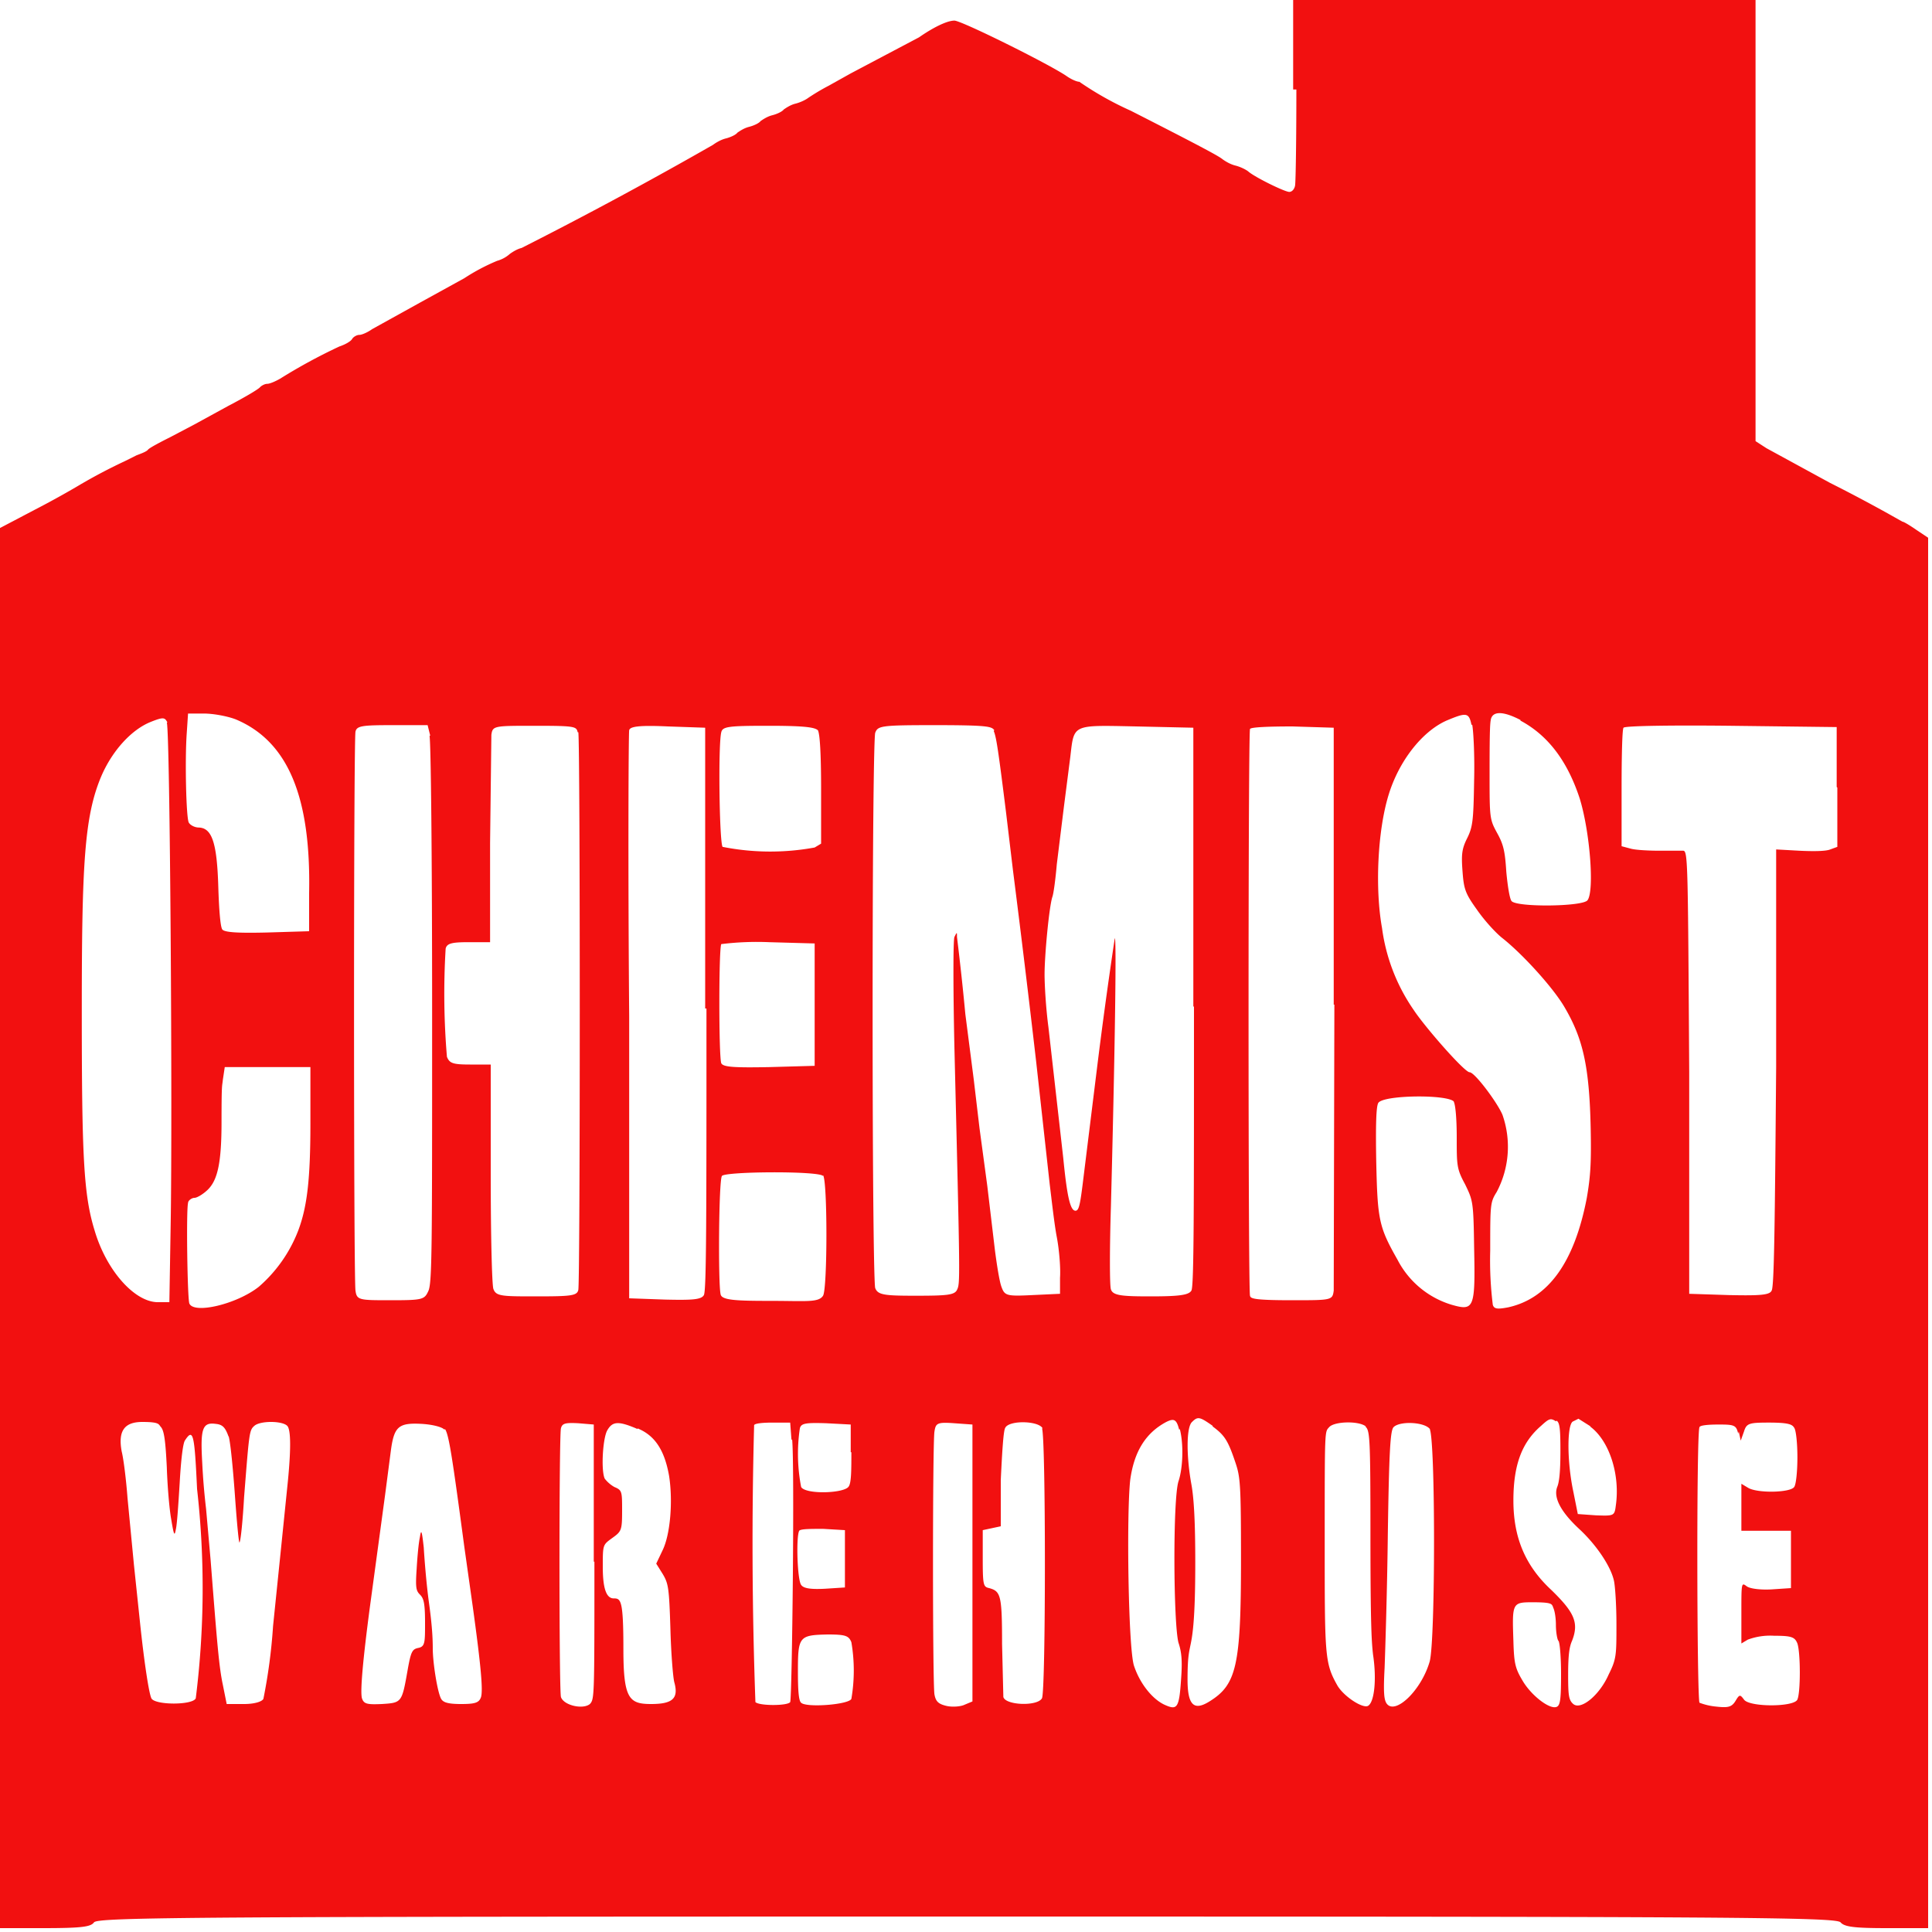 <!-- Generated by Synchron.io | https://synchron.io  -->
<svg xmlns="http://www.w3.org/2000/svg" viewBox="0 0 300 300">
  <path fill="#f21010" d="M201.3 13.9c0 7.7-.1 14.3-.2 14.9s-.5 1-.9 1c-.7 0-5.4-2.3-6.4-3.2-.4-.3-1.2-.7-2-.9s-1.6-.7-2-1c-.6-.5-3.8-2.2-14.2-7.5a50.1 50.1 0 0 1-8-4.5c-.4 0-1.3-.4-2-.9-2.8-1.9-16.3-8.6-17.4-8.6s-3.2 1-5.5 2.6l-5.3 2.8-5.3 2.8-3.4 1.9a33 33 0 0 0-3.2 1.9c-.4.3-1.2.7-2 .9s-1.5.7-1.8.9c-.2.3-1 .7-1.8.9s-1.5.7-1.8.9c-.2.3-1 .7-1.8.9s-1.5.7-1.8.9c-.2.3-1 .7-1.8.9s-1.6.7-2 1a664.9 664.9 0 0 1-29.7 16c-.8.2-1.5.7-1.8.9a5 5 0 0 1-2 1.1 31 31 0 0 0-5.1 2.7L65.2 47l-7.4 4.1c-.7.5-1.6.9-2 .9s-.9.3-1.1.6c-.2.4-1.1.9-2 1.2a86 86 0 0 0-9.2 5c-.7.4-1.6.8-2 .8s-.9.3-1.1.5c-.2.3-2.4 1.6-4.9 2.9l-5.3 2.9-3.8 2c-1.6.8-3.1 1.6-3.4 1.9-.2.3-1 .6-1.8.9l-1.8.9a84 84 0 0 0-7.2 3.8c-.5.3-3.4 2-6.7 3.7l-5.9 3.1v108.6l-.2 108.6h7.3c6 0 7.4-.2 7.9-.9.6-.8 16.1-.9 135.5-.9s135 .1 135.7.9c.6.7 2.1.9 7.2.9h6.4V83.5l-1.8-1.2c-1-.7-2-1.3-2.2-1.3l-1.6-.9c-.7-.4-5-2.8-9.6-5.1l-9.9-5.4-1.7-1.1V0h-71.8v13.9ZM36.6 111.7c8.1 3.4 11.7 12 11.4 27v5.9l-6.6.2c-4.3.1-6.6 0-6.9-.5s-.5-3.3-.6-6.5c-.2-7-1-9.2-3-9.3-.7 0-1.4-.4-1.6-.8-.4-.9-.6-9.8-.3-13.9l.2-3h2.5c1.4 0 3.6.4 4.9.9Zm192 .8c.2 1 .4 4.9.3 8.7-.1 6.2-.2 7.2-1.1 9-.8 1.6-.9 2.5-.7 5.1.2 2.7.4 3.4 2.2 5.9 1.1 1.6 2.8 3.5 3.9 4.4 3.2 2.5 8.1 7.9 9.8 10.9 2.8 4.8 3.8 9.1 4 18.7.1 5.2 0 7.3-.6 10.8-1.9 9.9-5.9 15.6-12.2 17-1.6.3-2.2.3-2.4-.4a56 56 0 0 1-.4-8.4c0-7.2 0-7.5 1-9.1a15 15 0 0 0 .9-12c-.8-1.9-4.3-6.6-5.1-6.6s-7-7.1-8.7-9.7a29 29 0 0 1-4.9-12.7c-1.1-6.1-.7-15 1-20.6 1.6-5.3 5.2-9.9 9-11.6 3.1-1.3 3.5-1.3 3.9.7Zm7.5-.6c4.3 2.3 7.3 6.3 9.2 12.1 1.6 5.2 2.3 14.4 1.2 15.8-.8 1-11.1 1.1-11.8.1-.3-.4-.6-2.4-.8-4.5-.2-3.1-.4-4.2-1.4-6-1.2-2.2-1.2-2.3-1.2-9.5s.1-7.6.2-8.2c.3-1.3 1.9-1.3 4.6.1Zm-210.2.3c.5 1 .9 60.9.6 78l-.2 12h-1.9c-3.6-.1-7.9-5-9.7-11.1-1.7-5.5-2-11.3-2-34.1s.4-30.2 3-36.4c1.7-4 4.7-7.3 7.7-8.5 2-.8 2.2-.7 2.6.1Zm40.8 2.1c.2.9.4 17.7.4 43.2 0 36.6 0 41.8-.6 43-.6 1.3-.9 1.4-5.8 1.4s-5.3 0-5.5-1.5c-.3-1.8-.3-85.5 0-86.8.2-.9 1.1-1 5.7-1h5.5l.4 1.6Zm23.1-.6c.3 1.3.3 85.3 0 86.6-.2.9-1.1 1-6.5 1s-6.3 0-6.7-1.2c-.2-.8-.4-7.7-.4-18v-16.8H73c-2.7 0-3.2-.2-3.6-1.2a117 117 0 0 1-.2-16.8c.2-.8.9-1 3.6-1h3.3v-15.4l.2-16.8c.2-1.4.4-1.4 6.7-1.4s6.5.1 6.7 1Zm19.9 42.9c0 32.2 0 43.8-.4 44.5-.4.7-1.7.8-6 .7l-5.6-.2v-43.7c-.2-24.1-.1-44.1 0-44.5.1-.6 1.6-.8 6-.6l5.8.2v43.6Zm17.3-43.2c.3.5.5 3.5.5 9.2v8.4l-1 .6a38 38 0 0 1-14.3-.1c-.5-.8-.7-15.9-.2-17.8.2-.9 1.2-1 7.4-1s7.3.3 7.7.8Zm27.3.1c.4.9.7 2.9 1.9 12.5l1.1 9.2a2565.9 2565.9 0 0 1 3.6 29.7l2.1 19c.3 2.4.7 6.1 1.1 8.2.4 2.1.6 4.9.5 6.3v2.5l-4.3.2c-4 .2-4.3.1-4.8-1.3-.3-.8-.7-3.3-1-5.6l-1.2-10.1-1.2-8.9-.9-7.6-1.3-10.1a418.4 418.4 0 0 0-1.3-12c0-.8 0-.8-.4 0-.2.6-.2 7.9 0 17.1.9 37 .9 36.6.4 37.7-.4.8-1.6.9-6.4.9s-5.9-.1-6.3-1.2c-.2-.8-.4-15.4-.4-43.1s.2-42.3.4-43.1c.4-1.1.9-1.2 9.2-1.2s8.9.2 9.3.8Zm31.1 42.8c0 31.5 0 43.5-.4 44.1-.4.7-1.9.9-6.3.9s-5.9-.1-6.2-1.1c-.2-.6-.2-6.3 0-12.8.6-22.7.9-42.1.6-41.7a775.8 775.8 0 0 0-2.8 20.5l-2.2 17.8c-.4 3.2-.6 4-1.1 4-.8 0-1.3-2.1-1.9-8.2l-2.3-20.3c-.4-3-.6-6.6-.6-8.2 0-3 .7-10.4 1.2-12 .2-.5.5-2.8.7-5.1l1.1-8.9 1-7.8c.6-5.1.2-4.9 10.2-4.7l8.9.2v43.3Zm21.8-.3-.1 44.4c-.2 1.5-.3 1.5-6.5 1.5s-6.4-.3-6.5-.7c-.3-.8-.3-87.2 0-88 .1-.3 3.1-.4 6.6-.4l6.4.2v43Zm78.1-33.7v9.2l-1.1.4c-.7.3-2.8.3-4.8.2l-3.6-.2v33.8c-.2 24.1-.3 34.1-.7 34.7-.3.7-1.8.8-6.6.7l-6.2-.2v-34.4c-.2-32.1-.2-34.3-.9-34.4h-3.7c-1.6 0-3.6-.1-4.4-.3l-1.5-.4v-9c0-5 .1-9.2.3-9.4.2-.3 7.7-.4 16.7-.3l16.4.2v9.3ZM126.5 156v9.5l-7.1.2c-5.4.1-7.1 0-7.4-.6-.4-1-.4-17.8 0-18.5a45 45 0 0 1 7.4-.3l7.1.2v9.5Zm-78.3 18.4c0 8.7-.5 13-1.9 16.7a22 22 0 0 1-6.1 8.7c-3.4 2.7-10.1 4.3-10.8 2.6-.3-.8-.5-14.4-.2-15.6 0-.4.6-.8 1-.8s1.4-.6 2.1-1.3c1.5-1.5 2.1-4.2 2.1-10.5s.1-5.4.2-6.5l.3-2h13.3v8.6Zm177.5-3.4c.3.4.5 2.7.5 5.6 0 4.4 0 4.9 1.3 7.3 1.2 2.5 1.3 2.6 1.4 9.8.2 9.5 0 9.9-3.5 8.9a14 14 0 0 1-8.4-7c-2.9-5.1-3.1-6.2-3.3-15.3-.1-5.8 0-8.4.3-9 .6-1.3 11-1.4 11.8-.2Zm-97.9 11.5c.7.7.7 17.6 0 18.7s-2.7.8-8.1.8-7.6-.1-7.8-1c-.4-1.6-.3-17.7.2-18.4s15-.8 15.7 0Zm55.4 39.4c.6 2.3.5 6-.2 8.1-.9 2.7-.8 22.2 0 25.1.5 1.5.6 2.9.4 5.6-.3 4.6-.6 4.9-2.6 4-1.9-.9-3.8-3.3-4.7-6-.9-2.5-1.2-23.5-.6-28.9.6-4.4 2.4-7.3 5.6-9 1.2-.6 1.6-.4 2 1.2Zm5.1-.4c1.9 1.4 2.4 2.2 3.6 5.8.7 2.1.8 3.6.8 14.9 0 16.5-.7 19.4-4.9 22-2.4 1.5-3.4.6-3.4-3.4s.3-4.4.6-6.1c.4-2.2.6-5.9.6-12.1s-.2-9.9-.6-12.1c-.8-4.4-.8-8.9.1-9.7.9-.9 1.2-.8 3.2.6Zm53.4-.9c.5.3.6 1.3.6 4.7s-.2 4.9-.5 5.6c-.6 1.6.5 3.8 3.4 6.5 2.7 2.5 4.9 5.8 5.4 8 .2.8.4 3.9.4 6.8 0 4.8 0 5.4-1.2 7.8-1.4 3.2-4.3 5.6-5.5 4.6-.7-.6-.8-1.3-.8-4.5s.2-4.4.6-5.3c1.1-2.8.4-4.4-3.2-7.9-4.1-3.8-5.9-8.2-5.9-13.9s1.4-9.1 4.3-11.6c1.3-1.2 1.5-1.2 2.3-.7Zm5.2.9c3 2.2 4.7 7.5 4 12.3-.2 1.6-.3 1.6-3.1 1.5l-2.8-.2-.7-3.5c-1-4.7-1-10.6 0-10.9l.8-.4 1.9 1.2Zm-221.9.1c.5.6.7 2.2.9 6.2.1 3 .4 6.6.7 8.2.4 2.4.5 2.6.7 1.5.2-.8.4-4 .6-7.2.2-3.6.5-6.1.8-6.6 1.3-2 1.5-1.1 1.9 7.5a137.4 137.4 0 0 1-.2 32.5c-.4 1.1-6.4 1.1-6.9 0-.4-.9-1.1-5.6-1.7-11.2l-1-9.5-1-10.4c-.2-2.7-.6-6-.9-7.2-.6-3.2.4-4.6 3.2-4.6s2.5.4 2.9.8Zm10.5 1.4c.3 1 .7 5.3 1 9.5s.6 7.3.7 7c.2-.4.5-3.5.7-7 .8-10.1.8-10.4 1.6-11.1.9-.8 4.3-.8 5.1 0 .6.6.6 3.9 0 9.6l-1 9.8-1.2 11.7a85.3 85.3 0 0 1-1.5 11.3c-.2.4-1.3.8-3 .8h-2.7l-.6-3c-.6-2.8-.9-6.6-1.9-19.4l-.7-7.9a104 104 0 0 1-.6-7.2c-.3-5.2 0-6.3 2.1-6 1.1.1 1.5.6 2 2Zm33.6-1.1c.6.9 1.1 4.1 3 18.3l1.3 9.2c1.3 9.4 1.6 13 1.3 14.1-.3.9-.9 1.1-3.1 1.1s-2.8-.3-3.1-.8c-.6-1.1-1.3-5.7-1.3-7.8s-.2-4.3-.6-7.2-.7-6.8-.8-8.5c-.3-2.7-.4-2.9-.6-1.6-.2.9-.4 3.1-.5 4.9-.2 2.9-.1 3.4.5 4s.8 1.3.8 4.4 0 3.7-1.1 3.9c-.9.2-1.1.6-1.6 3.4-.9 5.1-.9 5.1-4 5.3-2.3.1-2.8 0-3.1-.9-.3-1.1.2-6.3 1.2-13.9l2.4-17.7.9-6.9c.5-3.7 1.2-4.3 4.8-4.1 1.7.1 3.2.5 3.5.9Zm23.2 20.6c0 21.2 0 21.3-.7 22.1-1.1.9-4.1.2-4.5-1.1-.3-1.3-.3-40.4 0-41.7.2-.8.7-.9 2.7-.8l2.4.2v21.3Zm6.7-20.7c2.7 1.1 4.2 3.4 4.9 7.4.6 3.9.2 9-1 11.5l-1 2.1 1 1.6c.9 1.5 1 2.2 1.2 8.5.1 3.8.4 7.5.6 8.3.7 2.5-.2 3.4-3.6 3.4s-4.3-.8-4.3-8.5-.4-7.9-1.5-7.9-1.7-1.4-1.7-4.9 0-3.4 1.5-4.5c1.4-1 1.5-1.2 1.5-4.2s0-3.2-1.2-3.7a5 5 0 0 1-1.5-1.3c-.6-1.3-.3-6.3.4-7.5.8-1.4 1.7-1.5 4.7-.2Zm24 1.7c.4 3.7 0 40.1-.3 40.8-.4.6-4.8.6-5.4 0a684 684 0 0 1-.2-43c.1-.3 1.5-.4 2.9-.4h2.7l.2 2.7Zm9.2 2c0 2.7 0 4.7-.4 5.3-.6 1.1-6.7 1.3-7.4.1a27 27 0 0 1-.2-9.1c.2-.8.9-.9 4.1-.8l3.8.2v4.3Zm18.8 17.2v21.5l-1.2.5c-.6.3-1.9.4-2.8.2-1.3-.3-1.7-.7-1.9-1.8-.3-1.8-.3-39 0-40.8.2-1.3.4-1.5 3.1-1.3l2.8.2v21.5Zm10.8-20.9c.6 1.3.6 40.6 0 41.9-.7 1.3-5.7 1.1-6-.2l-.2-8.2c0-7.6-.2-8.2-2-8.7-.9-.2-1-.4-1-4.6v-4.4l1.4-.3 1.4-.3v-7.2c.2-4.1.4-7.7.7-8.1.6-1.2 5.2-1.1 5.8.1Zm50.2-.3c.7.6.8 1.5.8 16.5s.2 17 .4 18.9c.6 3.9.2 7.5-.8 8-.9.4-3.9-1.6-4.8-3.3-1.9-3.4-1.9-4.6-1.9-22.3s0-16.9.7-17.7c.8-.9 4.6-1 5.7-.1Zm10 .4c.9 1.5.9 32.9 0 36.1-1.3 4.5-5.4 8.4-6.7 6.5-.4-.6-.5-1.8-.3-5.5.1-2.7.4-12 .5-20.8.2-13.2.4-16.1.9-16.6 1-1 5-.8 5.7.4Zm48 .4.3 1.4.5-1.4c.4-1.3.8-1.4 3.9-1.4s3.6.3 3.9.8c.3.4.5 2.5.5 4.6s-.2 4.2-.5 4.6c-.6.9-5.8 1-7.2.1l-1-.6v7.3h7.7v8.9l-3 .2c-1.7.1-3.4-.1-3.9-.5-.8-.6-.8-.5-.8 4.1v4.8l1-.6a10 10 0 0 1 4.1-.6c2.7 0 3.2.2 3.6 1.2.5 1.5.5 7.6 0 8.7-.5 1.2-7.5 1.2-8.3 0-.6-.8-.7-.8-1.3.2s-1.2 1.1-3 .9a9.8 9.8 0 0 1-2.6-.6c-.4-.4-.5-42.2 0-42.8.1-.3 1.5-.4 3-.4 2.4 0 2.7.1 3 1.4Zm-138.8 19.8v4.4l-3.1.2c-2 .1-3.3 0-3.7-.6-.6-.8-.8-7.5-.3-8.4.2-.3 1.8-.3 3.7-.3l3.4.2v4.4Zm109.9 7.4c.3.4.5 1.7.5 2.8s.2 2.3.4 2.5c.2.2.4 2.5.4 5.1 0 3.7-.1 4.8-.6 5.1-1 .6-3.9-1.6-5.3-3.9-1.2-2-1.4-2.7-1.5-6.3-.2-5.9-.2-6 3-6s2.9.3 3.2.8ZM132.2 255a26 26 0 0 1 0 8.8c-.4.9-7 1.4-7.8.6-.4-.3-.5-2.1-.5-4.9 0-5.4.2-5.6 4.6-5.7 2.8 0 3.3.2 3.7 1.2Z"/>
</svg>
